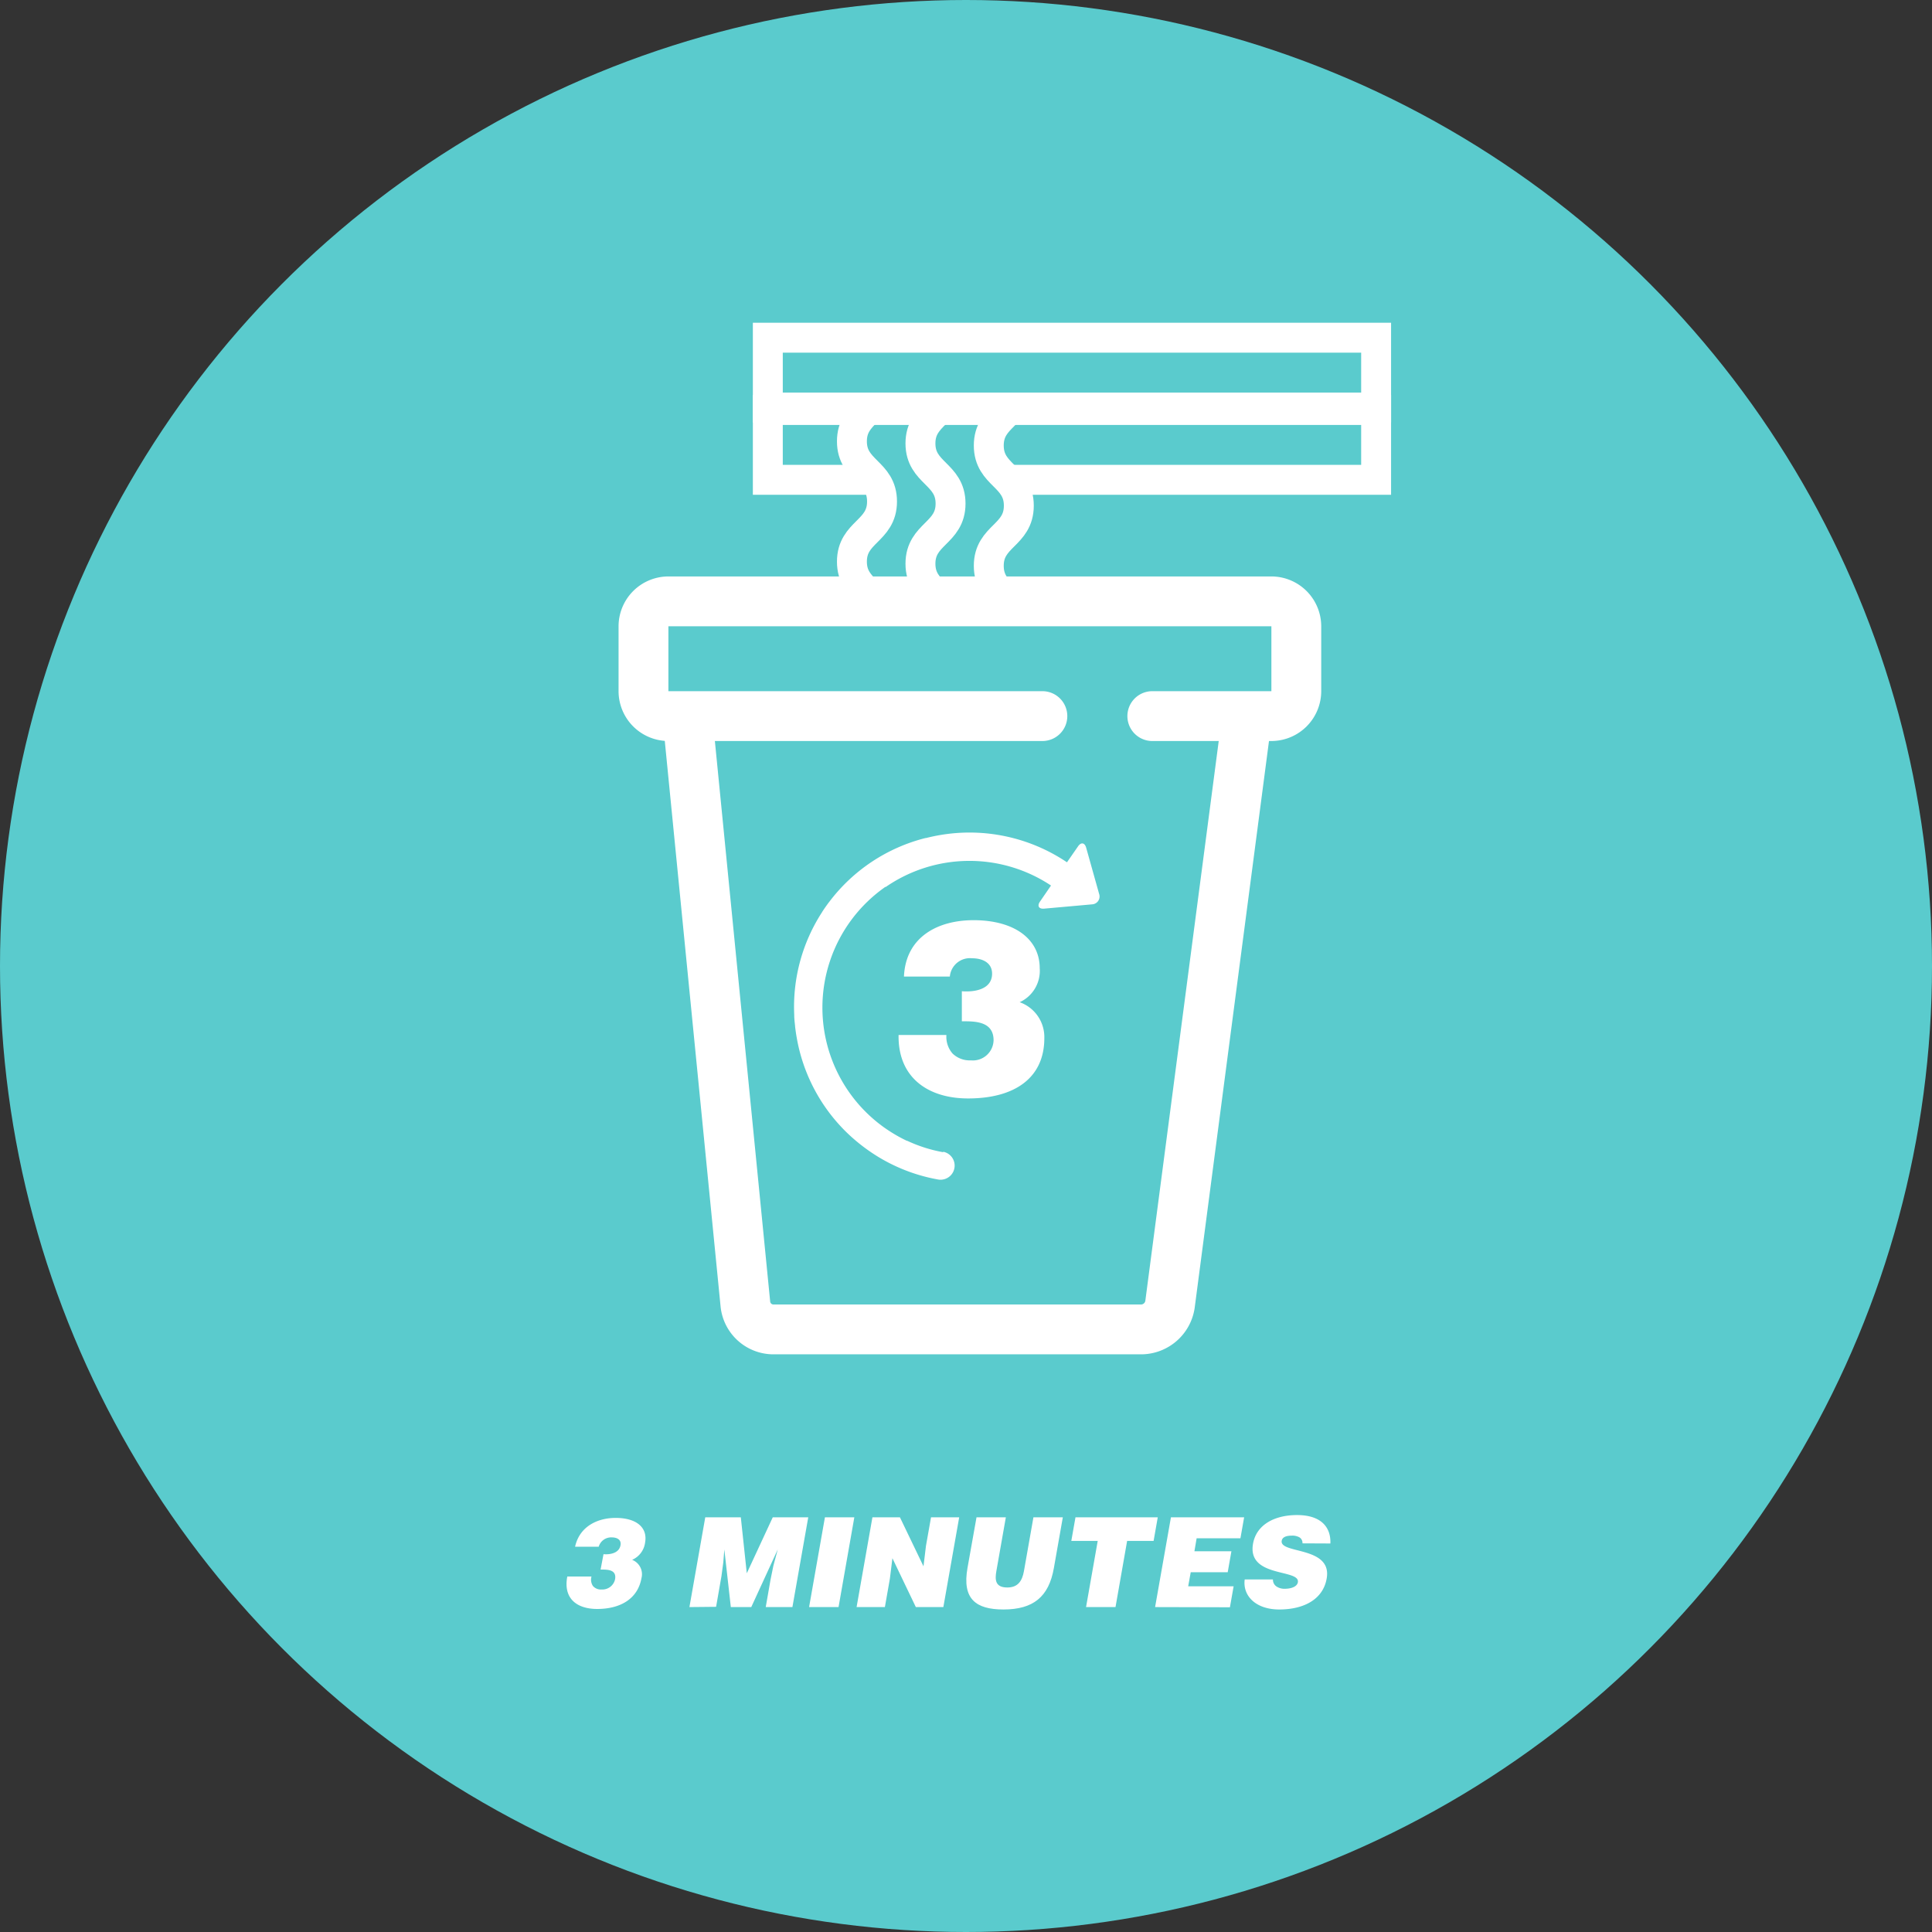 <svg xmlns="http://www.w3.org/2000/svg" xmlns:xlink="http://www.w3.org/1999/xlink" viewBox="0 0 297.72 297.72"><rect x="0" y="0" width="297.72" height="297.72" fill="#333333" stroke="none"/><defs><style>.cls-1,.cls-5,.cls-6{fill:none;}.cls-2{fill:#5acbcd;}.cls-3{isolation:isolate;}.cls-4{fill:#fff;}.cls-5,.cls-6{stroke:#fff;}.cls-5{stroke-linecap:round;stroke-linejoin:round;stroke-width:7.68px;}.cls-6{stroke-miterlimit:10;stroke-width:4.61px;}.cls-7{clip-path:url(#clip-path);}</style><clipPath id="clip-path"><rect class="cls-1" x="118.49" y="61.18" width="44.99" height="28.04"/></clipPath></defs><g id="レイヤー_2" data-name="レイヤー 2"><g id="layout"><circle class="cls-2" cx="148.86" cy="148.86" r="148.86"/><g id="FEATURE"><g class="cls-3"><path class="cls-4" d="M91.15,242.94a1.76,1.76,0,0,0,.22,1.46,1.62,1.62,0,0,0,1.35.54,2,2,0,0,0,2.06-1.57c.28-1.56-1.27-1.5-2.23-1.5L93,239.5c.92.08,2.4-.11,2.62-1.38.16-.88-.57-1.21-1.36-1.21a2,2,0,0,0-2,1.44H88.62c.68-3.11,3.43-4.44,6.25-4.44,3.21,0,4.95,1.48,4.54,3.79a3.37,3.37,0,0,1-2,2.67,2.38,2.38,0,0,1,1.44,2.82c-.56,3.15-3.2,4.75-6.83,4.75-3.15,0-5.25-1.63-4.6-5Z"/><path class="cls-4" d="M106.24,247.65l2.44-13.83h5.48l.92,8.62,4-8.62h5.47l-2.44,13.83H118l.74-4.23.44-2.15.67-2.5h0l-4.08,8.88h-3.15l-1-8.88h0l-.16,2-.29,2.15-.82,4.69Z"/><path class="cls-4" d="M124.68,247.65l2.44-13.83h4.53l-2.43,13.83Z"/><path class="cls-4" d="M142.31,241.37l.38-3.15.78-4.4h4.34l-2.44,13.83h-4.24l-3.61-7.53-.39,3.15-.77,4.38H132l2.44-13.83h4.24Z"/><path class="cls-4" d="M150.48,233.82H155l-1.46,8.28c-.24,1.36-.18,2.53,1.69,2.53,1.63,0,2.29-1,2.56-2.53l1.46-8.28h4.53l-1.38,7.82c-.78,4.44-3.18,6.38-7.77,6.38-4.28,0-6.38-1.64-5.54-6.4Z"/><path class="cls-4" d="M165.73,233.82h12.68l-.64,3.63h-4.08l-1.79,10.2h-4.54l1.8-10.2h-4.07Z"/><path class="cls-4" d="M178,247.65l2.44-13.83h11.28l-.57,3.23h-6.75l-.34,2h5.7l-.57,3.23h-5.7l-.39,2.17h7l-.57,3.23Z"/><path class="cls-4" d="M200.71,237.83a1,1,0,0,0-.49-.94,2.25,2.25,0,0,0-1.13-.25c-1,0-1.49.29-1.58.79-.36,2.07,7.82.79,6.93,5.82-.56,3.21-3.51,4.77-7.31,4.77-3.65,0-5.66-2.14-5.32-4.63h4.35a1.25,1.25,0,0,0,.55,1.09,2.21,2.21,0,0,0,1.23.35c1.13,0,1.95-.37,2.06-1,.37-2.1-7.84-.65-6.91-5.94.52-2.94,3.32-4.42,6.78-4.42,3.84,0,5.24,2,5.14,4.38Z"/></g></g><g id="FEATURE-2" data-name="FEATURE"><g class="cls-3"><path class="cls-4" d="M145.84,159.49a3.92,3.92,0,0,0,.95,2.86,3.79,3.79,0,0,0,2.82,1.05,3.19,3.19,0,0,0,3.5-3.09c0-3-3-2.93-4.89-2.93v-4.63c1.84.15,4.66-.22,4.66-2.71,0-1.73-1.54-2.37-3.08-2.37a3.11,3.11,0,0,0-3.43,2.82H139.3c.26-6.09,5.19-8.69,10.72-8.69,6.29,0,10.2,2.9,10.2,7.41a5.31,5.31,0,0,1-3.09,5.23,5.7,5.7,0,0,1,3.8,5.54c0,6.17-4.62,9.29-11.74,9.29-6.17,0-10.83-3.2-10.72-9.78Z"/></g></g><path class="cls-5" d="M192.08,111.12l-11.79,89.93a4.52,4.52,0,0,1-4.34,3.81H119.09a4.35,4.35,0,0,1-4.22-3.83L106,111.12"/><path class="cls-5" d="M177.57,110.35h18.35a3.85,3.85,0,0,0,3.84-3.84v-10a3.85,3.85,0,0,0-3.84-3.84H103a3.85,3.85,0,0,0-3.84,3.84v10a3.85,3.85,0,0,0,3.84,3.84h57.63"/><path class="cls-4" d="M145.37,177.56a22.41,22.41,0,0,1-5.58-1.77l-.06,0q-.63-.3-1.23-.63h0a24.31,24.31,0,0,1-2.16-1.35,22.69,22.69,0,0,1,.09-37.14l.08,0a22.7,22.7,0,0,1,25.45-.21l-1.69,2.46c-.48.68-.19,1.18.64,1.1l7.37-.66a1.21,1.21,0,0,0,1.1-1.59l-2-7.13c-.22-.8-.79-.9-1.26-.21l-1.7,2.45a26.88,26.88,0,0,0-19.66-4.18c-.7.12-1.38.27-2.06.44h0l-.08,0A26.79,26.79,0,0,0,127.77,139l-.1.12-.36.5c-.2.28-.39.57-.58.85l-.06.11a26.79,26.79,0,0,0-4.28,15.79v.06c0,.54.07,1.1.13,1.64,0,0,0,.07,0,.1.07.55.14,1.1.24,1.65a26.79,26.79,0,0,0,7.56,14.54l0,0h0a27.74,27.74,0,0,0,3.46,2.89,26.84,26.84,0,0,0,10.77,4.51,2.17,2.17,0,0,0,.77-4.28Z"/><rect class="cls-6" x="118.32" y="52.04" width="93.74" height="10.76"/><rect class="cls-6" x="118.32" y="63.18" width="93.74" height="10.76"/><rect class="cls-2" x="133.69" y="71.17" width="20.74" height="5.38"/><g class="cls-7"><path class="cls-6" d="M135.92,58.74c0,4.64-4.64,4.64-4.64,9.27s4.64,4.64,4.64,9.27-4.64,4.64-4.64,9.27,4.64,4.64,4.64,9.28-4.64,4.63-4.64,9.27"/><path class="cls-6" d="M146.48,59.06c0,4.64-4.64,4.64-4.64,9.27s4.64,4.64,4.64,9.27-4.64,4.64-4.64,9.27,4.64,4.64,4.64,9.27-4.64,4.64-4.64,9.28"/><path class="cls-6" d="M157,59.38c0,4.63-4.63,4.63-4.63,9.27S157,73.28,157,77.92s-4.63,4.63-4.63,9.27S157,91.82,157,96.46s-4.63,4.64-4.63,9.28"/></g></g></g></svg>